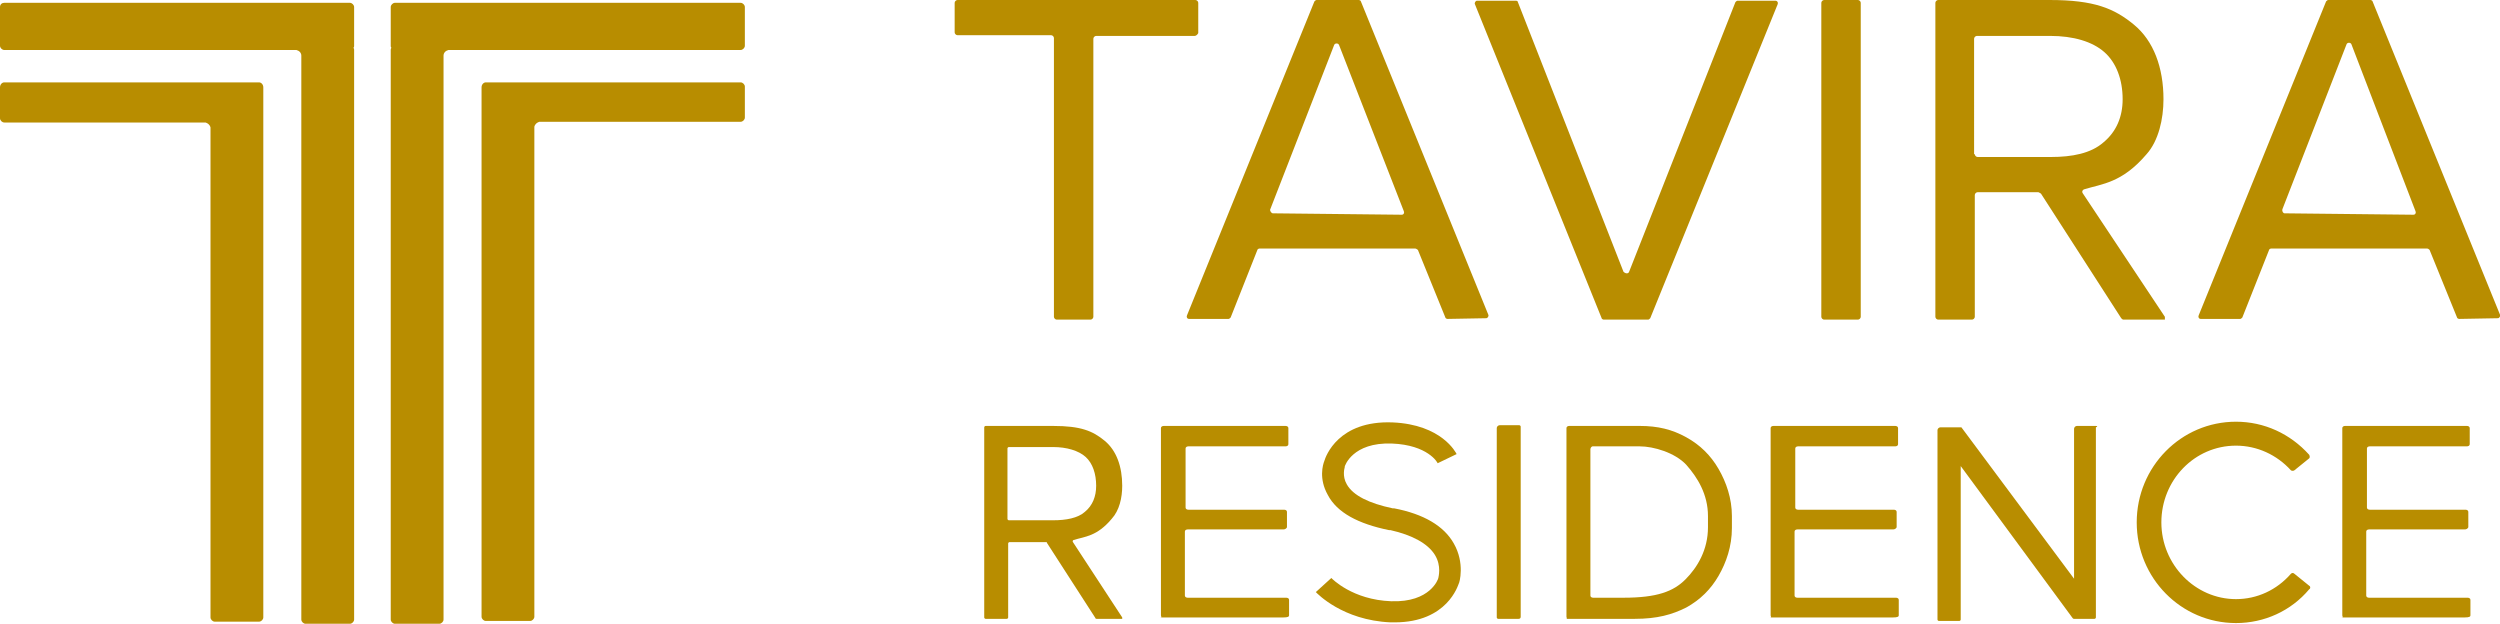 <?xml version="1.0" encoding="utf-8"?>
<!-- Generator: Adobe Illustrator 27.3.1, SVG Export Plug-In . SVG Version: 6.00 Build 0)  -->
<svg version="1.1" id="Calque_1" xmlns="http://www.w3.org/2000/svg" xmlns:xlink="http://www.w3.org/1999/xlink" x="0px" y="0px"
	 viewBox="0 0 355.1 88.6" style="enable-background:new 0 0 355.1 88.6;" xml:space="preserve">
<style type="text/css">
	.st0{clip-path:url(#SVGID_00000175280457341819096170000016075204377539768738_);fill:#B88D00;}
</style>
<g>
	<defs>
		<rect id="SVGID_1_" width="355.1" height="88.6"/>
	</defs>
	<clipPath id="SVGID_00000165202073269003537540000009186806196542317734_">
		<use xlink:href="#SVGID_1_"  style="overflow:visible;"/>
	</clipPath>
	<path style="clip-path:url(#SVGID_00000165202073269003537540000009186806196542317734_);fill:#B88D00;" d="M50.3,1
		c0-0.3-0.3-0.6-0.6-0.6H0.6C0.3,0.4,0,0.6,0,1v5.5c0,0.3,0.3,0.6,0.6,0.6h41.5c0.4,0.1,0.7,0.4,0.7,0.8V88c0,0.3,0.3,0.6,0.6,0.6
		h6.3c0.3,0,0.6-0.3,0.6-0.6V7.1c0-0.1,0-0.2-0.1-0.3c0.1-0.1,0.1-0.2,0.1-0.3V1z"/>
	<path style="clip-path:url(#SVGID_00000165202073269003537540000009186806196542317734_);fill:#B88D00;" d="M36.8,11.7H0.6
		C0.3,11.7,0,12,0,12.4v4.4c0,0.3,0.3,0.6,0.6,0.6h28.6v0c0.3,0.1,0.6,0.3,0.7,0.7v69.6c0,0.3,0.3,0.6,0.6,0.6h6.3
		c0.3,0,0.6-0.3,0.6-0.6V16.8v-1.6v-2.8C37.4,12,37.1,11.7,36.8,11.7"/>
	<path style="clip-path:url(#SVGID_00000165202073269003537540000009186806196542317734_);fill:#B88D00;" d="M55.5,1
		c0-0.3,0.3-0.6,0.6-0.6h49.1c0.3,0,0.6,0.3,0.6,0.6v5.5c0,0.3-0.3,0.6-0.6,0.6H63.7c-0.4,0.1-0.7,0.4-0.7,0.8V88
		c0,0.3-0.3,0.6-0.6,0.6h-6.3c-0.3,0-0.6-0.3-0.6-0.6V7.1c0-0.1,0-0.2,0.1-0.3c-0.1-0.1-0.1-0.2-0.1-0.3V1z"/>
	<path style="clip-path:url(#SVGID_00000165202073269003537540000009186806196542317734_);fill:#B88D00;" d="M69,11.7h36.2
		c0.3,0,0.6,0.3,0.6,0.6v4.4c0,0.3-0.3,0.6-0.6,0.6H76.6v0c-0.3,0.1-0.6,0.3-0.7,0.7v69.6c0,0.3-0.3,0.6-0.6,0.6H69
		c-0.3,0-0.6-0.3-0.6-0.6V16.8v-1.6v-2.8C68.4,12,68.7,11.7,69,11.7"/>
	<path style="clip-path:url(#SVGID_00000165202073269003537540000009186806196542317734_);fill:#B88D00;" d="M169.7,5.1h-14
		c-0.2,0-0.4,0.2-0.4,0.4V45c0,0.2-0.2,0.4-0.4,0.4h-4.8c-0.2,0-0.4-0.2-0.4-0.4V5.4c0-0.2-0.2-0.4-0.4-0.4H136
		c-0.2,0-0.4-0.2-0.4-0.4V0.4c0-0.2,0.2-0.4,0.4-0.4h33.8c0.2,0,0.4,0.2,0.4,0.4v4.3C170.1,4.9,169.9,5.1,169.7,5.1"/>
	<path style="clip-path:url(#SVGID_00000165202073269003537540000009186806196542317734_);fill:#B88D00;" d="M180.8,30.3l18.3,0.2
		c0.3,0,0.4-0.3,0.3-0.5l-9.2-23.6c-0.1-0.3-0.6-0.3-0.7,0l-9.1,23.4C180.4,30,180.6,30.3,180.8,30.3 M201,35.3h-22.1
		c-0.1,0-0.3,0.1-0.3,0.2l-3.8,9.6c-0.1,0.1-0.2,0.2-0.3,0.2h-5.6c-0.3,0-0.4-0.3-0.3-0.5l18.1-44.6c0.1-0.1,0.2-0.2,0.3-0.2h6
		c0.1,0,0.3,0.1,0.3,0.2l18.1,44.5c0.1,0.2-0.1,0.5-0.3,0.5l-5.5,0.1c-0.1,0-0.3-0.1-0.3-0.2l-3.9-9.6
		C201.3,35.4,201.1,35.3,201,35.3"/>
	<path style="clip-path:url(#SVGID_00000165202073269003537540000009186806196542317734_);fill:#B88D00;" d="M324.5,30.3l18.3,0.2
		c0.3,0,0.4-0.3,0.3-0.5L334,6.3c-0.1-0.3-0.6-0.3-0.7,0l-9.1,23.4C324.1,30,324.3,30.3,324.5,30.3 M344.7,35.3h-22.1
		c-0.1,0-0.3,0.1-0.3,0.2l-3.8,9.6c-0.1,0.1-0.2,0.2-0.3,0.2h-5.6c-0.3,0-0.4-0.3-0.3-0.5l18.1-44.6c0.1-0.1,0.2-0.2,0.3-0.2h6
		c0.1,0,0.3,0.1,0.3,0.2l18.1,44.5c0.1,0.2-0.1,0.5-0.3,0.5l-5.5,0.1c-0.1,0-0.3-0.1-0.3-0.2l-3.9-9.6
		C345,35.4,344.9,35.3,344.7,35.3"/>
	<path style="clip-path:url(#SVGID_00000165202073269003537540000009186806196542317734_);fill:#B88D00;" d="M231.4,38.6l15.1-38.3
		c0.1-0.1,0.2-0.2,0.3-0.2h5.4c0.2,0,0.4,0.2,0.3,0.5l-18.1,44.6c-0.1,0.1-0.2,0.2-0.3,0.2h-6.3c-0.1,0-0.3-0.1-0.3-0.2l-18-44.6
		c-0.1-0.2,0.1-0.5,0.3-0.5h5.5c0.2,0,0.3,0.1,0.3,0.2l15,38.3C230.9,38.9,231.3,38.9,231.4,38.6"/>
	<path style="clip-path:url(#SVGID_00000165202073269003537540000009186806196542317734_);fill:#B88D00;" d="M263.9,45.4h-4.8
		c-0.2,0-0.4-0.2-0.4-0.4V0.4c0-0.2,0.2-0.4,0.4-0.4h4.8c0.2,0,0.4,0.2,0.4,0.4V45C264.3,45.2,264.1,45.4,263.9,45.4"/>
	<path style="clip-path:url(#SVGID_00000165202073269003537540000009186806196542317734_);fill:#B88D00;" d="M280.5,21.9
		c0,0.2,0.2,0.4,0.4,0.4h10.4c3,0,5.7-0.5,7.5-2.1c1.8-1.5,2.7-3.6,2.7-6.1c0-2.8-0.9-5.2-2.6-6.7c-1.7-1.5-4.4-2.3-7.7-2.3h-10.4
		c-0.2,0-0.4,0.2-0.4,0.4V21.9z M289.5,27.3l-8.6,0c-0.2,0-0.4,0.2-0.4,0.4L280.5,45c0,0.2-0.2,0.4-0.4,0.4h-4.8
		c-0.2,0-0.4-0.2-0.4-0.4V0.4c0-0.2,0.2-0.4,0.4-0.4h15.8c6.4,0,9.2,1.2,12,3.5c2.8,2.3,4.2,6.1,4.2,10.6c0,2.8-0.7,5.9-2.4,7.8
		c-3.5,4.1-6.3,4.2-8.9,5c-0.2,0.1-0.3,0.3-0.2,0.5L307.5,45v0.4h-5.9c-0.1,0-0.2-0.1-0.3-0.2l-11.4-17.7
		C289.7,27.4,289.6,27.3,289.5,27.3"/>
	<path style="clip-path:url(#SVGID_00000165202073269003537540000009186806196542317734_);fill:#B88D00;" d="M225.9,63.8v20.8
		c0,0.2,0.2,0.3,0.4,0.3h4.3c4.8,0,7.1-0.9,8.8-2.6c1.7-1.7,3.2-4.2,3.2-7.4v-1.6c0-3.1-1.5-5.5-3.1-7.3c-1.6-1.7-4.6-2.6-6.6-2.6
		h-6.7C226.1,63.4,225.9,63.6,225.9,63.8 M222.5,87.6V60.8c0-0.2,0.2-0.3,0.4-0.3h10c2.6,0,4.6,0.5,6.6,1.6c2,1.1,3.5,2.6,4.6,4.5
		c1.1,1.9,1.9,4.2,1.9,6.7V75c0,2.6-0.8,4.9-1.9,6.8c-1.1,1.9-2.6,3.4-4.6,4.5c-2,1-4.1,1.6-7.3,1.6h-9.8
		C222.7,87.9,222.5,87.8,222.5,87.6"/>
	<path style="clip-path:url(#SVGID_00000165202073269003537540000009186806196542317734_);fill:#B88D00;" d="M350.1,75.2h-13.6
		c-0.2,0-0.4,0.1-0.4,0.3v9.1c0,0.2,0.2,0.3,0.4,0.3h14c0.2,0,0.4,0.1,0.4,0.3v2.2c0,0.2-0.2,0.3-0.8,0.3h-17.5
		c0.3,0,0.1-0.1,0.1-0.3V60.8c0-0.2,0.2-0.3,0.4-0.3h17.3c0.2,0,0.4,0.1,0.4,0.3v2.3c0,0.2-0.2,0.3-0.4,0.3h-13.8
		c-0.2,0-0.4,0.1-0.4,0.3v8.4c0,0.2,0.2,0.3,0.4,0.3h13.6c0.2,0,0.4,0.1,0.4,0.3v2.2C350.5,75.1,350.3,75.2,350.1,75.2"/>
	<path style="clip-path:url(#SVGID_00000165202073269003537540000009186806196542317734_);fill:#B88D00;" d="M268.9,75.2h-13.6
		c-0.2,0-0.4,0.1-0.4,0.3v9.1c0,0.2,0.2,0.3,0.4,0.3h14c0.2,0,0.4,0.1,0.4,0.3v2.2c0,0.2-0.2,0.3-0.8,0.3h-17.5
		c0.3,0,0.1-0.1,0.1-0.3V60.8c0-0.2,0.2-0.3,0.4-0.3h17.3c0.2,0,0.4,0.1,0.4,0.3v2.3c0,0.2-0.2,0.3-0.4,0.3h-13.8
		c-0.2,0-0.4,0.1-0.4,0.3v8.4c0,0.2,0.2,0.3,0.4,0.3h13.6c0.2,0,0.4,0.1,0.4,0.3v2.2C269.3,75.1,269.1,75.2,268.9,75.2"/>
	<path style="clip-path:url(#SVGID_00000165202073269003537540000009186806196542317734_);fill:#B88D00;" d="M182.3,75.2h-13.6
		c-0.2,0-0.4,0.1-0.4,0.3v9.1c0,0.2,0.2,0.3,0.4,0.3h14c0.2,0,0.4,0.1,0.4,0.3v2.2c0,0.2-0.2,0.3-0.8,0.3h-17.5
		c0.3,0,0.1-0.1,0.1-0.3V60.8c0-0.2,0.2-0.3,0.4-0.3h17.3c0.2,0,0.4,0.1,0.4,0.3v2.3c0,0.2-0.2,0.3-0.4,0.3h-13.8
		c-0.2,0-0.4,0.1-0.4,0.3v8.4c0,0.2,0.2,0.3,0.4,0.3h13.6c0.2,0,0.4,0.1,0.4,0.3v2.2C182.7,75.1,182.5,75.2,182.3,75.2"/>
	<path style="clip-path:url(#SVGID_00000165202073269003537540000009186806196542317734_);fill:#B88D00;" d="M215.7,87.9h-2.9
		c-0.1,0-0.2-0.1-0.2-0.2V60.8c0-0.2,0.2-0.4,0.4-0.4h2.8c0.1,0,0.2,0.1,0.2,0.2v27C216,87.8,215.9,87.9,215.7,87.9"/>
	<path style="clip-path:url(#SVGID_00000165202073269003537540000009186806196542317734_);fill:#B88D00;" d="M297.7,60.5H295
		c-0.2,0-0.4,0.2-0.4,0.4v21.3l-16-21.5c0,0,0,0,0,0c0,0,0,0-0.1,0c0,0,0,0-0.1,0c0,0,0,0,0,0h-2.8c-0.2,0-0.4,0.2-0.4,0.4v26.9
		c0,0.1,0.1,0.2,0.2,0.2h2.9c0.1,0,0.2-0.1,0.2-0.2V66.2l15.9,21.6c0.1,0.1,0.1,0.1,0.2,0.1c0,0,0,0,0,0h2.9c0.1,0,0.2-0.1,0.2-0.2
		v-27C298,60.6,297.9,60.5,297.7,60.5"/>
	<path style="clip-path:url(#SVGID_00000165202073269003537540000009186806196542317734_);fill:#B88D00;" d="M143.1,73.7
		c0,0.1,0.1,0.2,0.2,0.2h6.3c1.8,0,3.5-0.3,4.5-1.2c1.1-0.9,1.6-2.2,1.6-3.7c0-1.7-0.5-3.2-1.5-4.1c-1-0.9-2.7-1.4-4.6-1.4h-6.3
		c-0.1,0-0.2,0.1-0.2,0.2V73.7z M148.6,77l-5.2,0c-0.1,0-0.2,0.1-0.2,0.2l0,10.5c0,0.1-0.1,0.2-0.2,0.2H140c-0.1,0-0.2-0.1-0.2-0.2
		v-27c0-0.1,0.1-0.2,0.2-0.2h9.6c3.9,0,5.6,0.7,7.3,2.1c1.7,1.4,2.5,3.7,2.5,6.4c0,1.7-0.4,3.5-1.5,4.7c-2.1,2.5-3.8,2.5-5.4,3
		c-0.1,0-0.2,0.2-0.1,0.3l7,10.7v0.2h-3.6c-0.1,0-0.2,0-0.2-0.1l-6.9-10.7C148.7,77,148.7,77,148.6,77"/>
	<path style="clip-path:url(#SVGID_00000165202073269003537540000009186806196542317734_);fill:#B88D00;" d="M317.6,88.5
		c-7.8,0-14.1-6.4-14.1-14.3c0-7.9,6.3-14.3,14.1-14.3c4,0,7.7,1.7,10.4,4.7c0.1,0.2,0.1,0.4,0,0.5l-2.1,1.7c-0.1,0.1-0.4,0.1-0.5,0
		c-2-2.2-4.8-3.5-7.8-3.5c-5.9,0-10.6,4.9-10.6,10.9c0,6,4.8,10.9,10.6,10.9c3,0,5.8-1.3,7.8-3.6c0.1-0.1,0.3-0.2,0.5,0l2.1,1.7
		c0.2,0.1,0.2,0.4,0,0.5C325.4,86.8,321.6,88.5,317.6,88.5"/>
	<path style="clip-path:url(#SVGID_00000165202073269003537540000009186806196542317734_);fill:#B88D00;" d="M198.1,88.4
		c-0.2,0-0.4,0-0.6,0c-6.8-0.3-10.4-4.1-10.6-4.3l2.2-2c0.1,0.1,3,3.1,8.5,3.3c5.6,0.2,6.7-3.2,6.7-3.3c0-0.1,0.5-1.7-0.5-3.3
		c-1-1.6-3.2-2.8-6.3-3.5l-0.2,0c-4.4-0.9-7.4-2.5-8.7-5c-1.3-2.3-0.7-4.3-0.5-4.8c0.2-0.7,2-5.8,9.7-5.5c7,0.3,9,4.3,9.1,4.5
		l-2.7,1.3c0-0.1-1.4-2.6-6.5-2.8c-5.6-0.2-6.7,3.2-6.7,3.3l0,0.1c0,0-0.4,1.2,0.3,2.4c0.9,1.6,3.2,2.7,6.5,3.4l0.2,0
		c4.2,0.8,7.1,2.5,8.5,5c1.6,2.8,0.8,5.6,0.7,5.7C207.1,83.1,205.6,88.4,198.1,88.4"/>
</g>
</svg>
